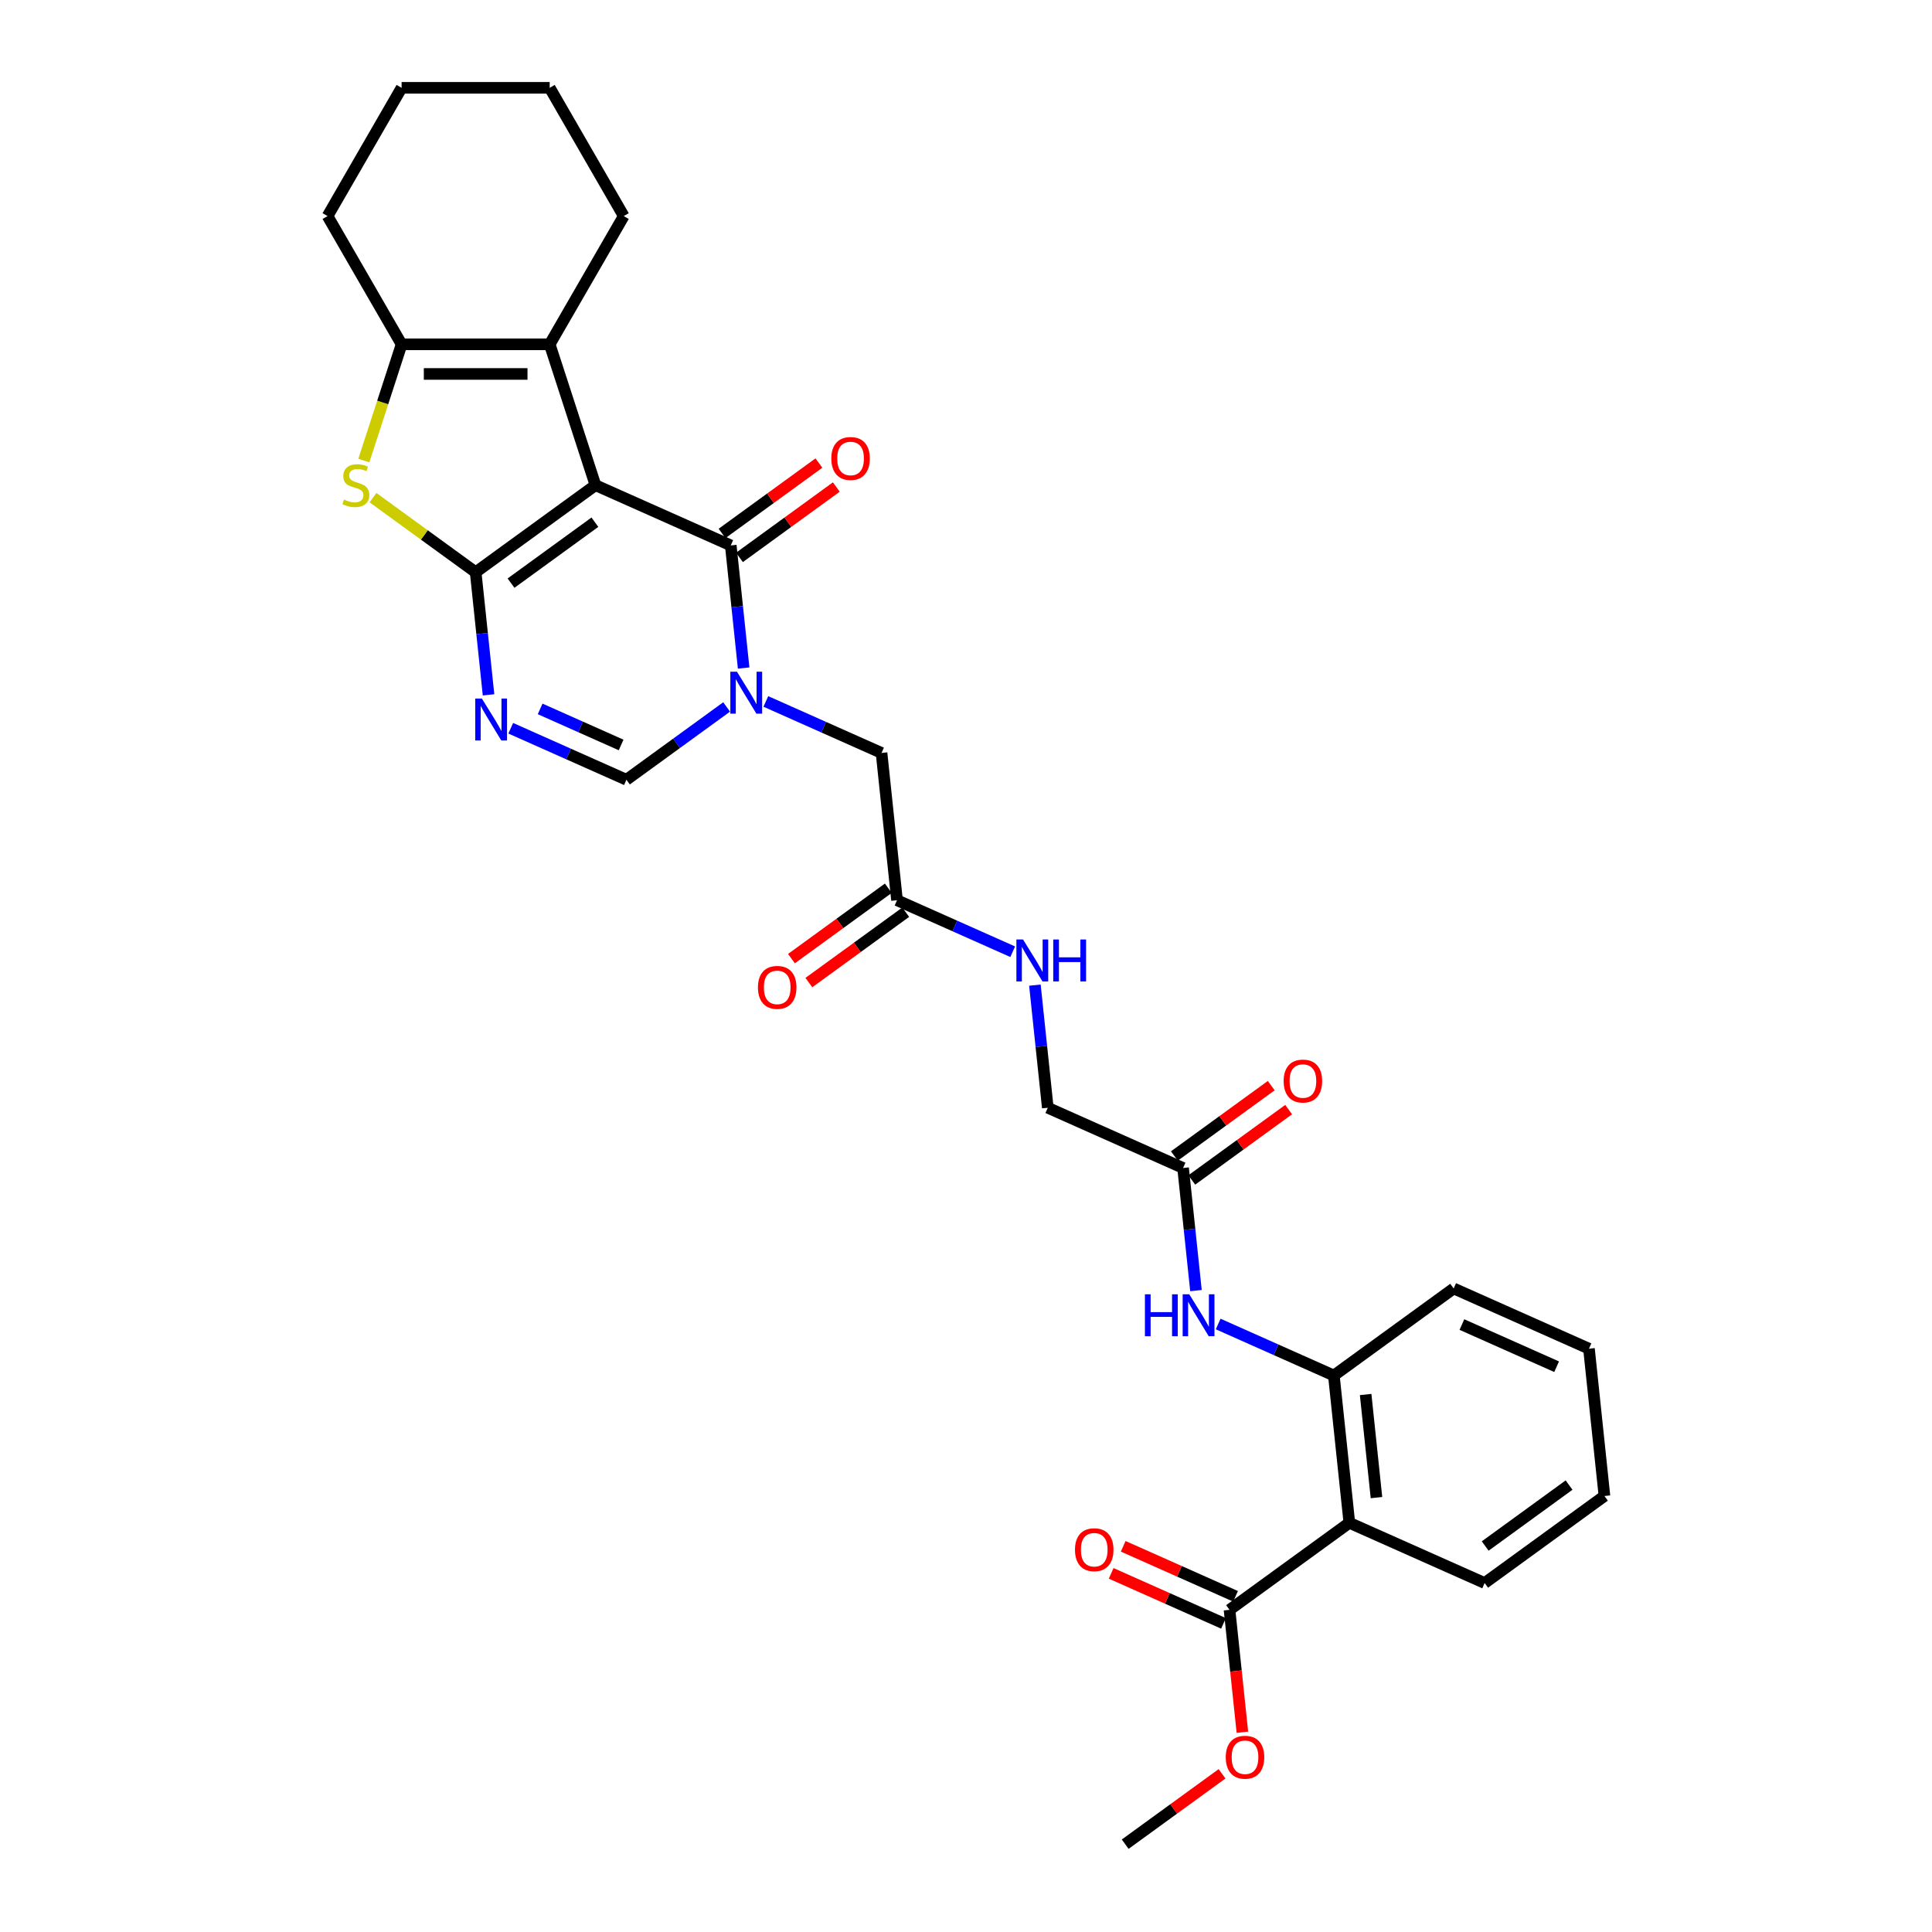 <?xml version='1.0' encoding='iso-8859-1'?>
<svg version='1.1' baseProfile='full'
              xmlns='http://www.w3.org/2000/svg'
                      xmlns:rdkit='http://www.rdkit.org/xml'
                      xmlns:xlink='http://www.w3.org/1999/xlink'
                  xml:space='preserve'
width='1000px' height='1000px' viewBox='0 0 1000 1000'>
<!-- END OF HEADER -->
<rect style='opacity:1.0;fill:#FFFFFF;stroke:none' width='1000' height='1000' x='0' y='0'> </rect>
<path class='bond-0' d='M 308.212,251.128 L 246.197,296.185' style='fill:none;fill-rule:evenodd;stroke:#000000;stroke-width:6px;stroke-linecap:butt;stroke-linejoin:miter;stroke-opacity:1' />
<path class='bond-0' d='M 307.921,270.29 L 264.51,301.83' style='fill:none;fill-rule:evenodd;stroke:#000000;stroke-width:6px;stroke-linecap:butt;stroke-linejoin:miter;stroke-opacity:1' />
<path class='bond-1' d='M 308.212,251.128 L 378.24,282.307' style='fill:none;fill-rule:evenodd;stroke:#000000;stroke-width:6px;stroke-linecap:butt;stroke-linejoin:miter;stroke-opacity:1' />
<path class='bond-5' d='M 308.212,251.128 L 284.524,178.225' style='fill:none;fill-rule:evenodd;stroke:#000000;stroke-width:6px;stroke-linecap:butt;stroke-linejoin:miter;stroke-opacity:1' />
<path class='bond-3' d='M 246.197,296.185 L 249.532,327.917' style='fill:none;fill-rule:evenodd;stroke:#000000;stroke-width:6px;stroke-linecap:butt;stroke-linejoin:miter;stroke-opacity:1' />
<path class='bond-3' d='M 249.532,327.917 L 252.867,359.65' style='fill:none;fill-rule:evenodd;stroke:#0000FF;stroke-width:6px;stroke-linecap:butt;stroke-linejoin:miter;stroke-opacity:1' />
<path class='bond-4' d='M 246.197,296.185 L 219.628,276.881' style='fill:none;fill-rule:evenodd;stroke:#000000;stroke-width:6px;stroke-linecap:butt;stroke-linejoin:miter;stroke-opacity:1' />
<path class='bond-4' d='M 219.628,276.881 L 193.058,257.578' style='fill:none;fill-rule:evenodd;stroke:#CCCC00;stroke-width:6px;stroke-linecap:butt;stroke-linejoin:miter;stroke-opacity:1' />
<path class='bond-2' d='M 378.24,282.307 L 381.575,314.039' style='fill:none;fill-rule:evenodd;stroke:#000000;stroke-width:6px;stroke-linecap:butt;stroke-linejoin:miter;stroke-opacity:1' />
<path class='bond-2' d='M 381.575,314.039 L 384.91,345.771' style='fill:none;fill-rule:evenodd;stroke:#0000FF;stroke-width:6px;stroke-linecap:butt;stroke-linejoin:miter;stroke-opacity:1' />
<path class='bond-15' d='M 382.746,288.508 L 407.813,270.296' style='fill:none;fill-rule:evenodd;stroke:#000000;stroke-width:6px;stroke-linecap:butt;stroke-linejoin:miter;stroke-opacity:1' />
<path class='bond-15' d='M 407.813,270.296 L 432.88,252.084' style='fill:none;fill-rule:evenodd;stroke:#FF0000;stroke-width:6px;stroke-linecap:butt;stroke-linejoin:miter;stroke-opacity:1' />
<path class='bond-15' d='M 373.734,276.105 L 398.801,257.893' style='fill:none;fill-rule:evenodd;stroke:#000000;stroke-width:6px;stroke-linecap:butt;stroke-linejoin:miter;stroke-opacity:1' />
<path class='bond-15' d='M 398.801,257.893 L 423.868,239.681' style='fill:none;fill-rule:evenodd;stroke:#FF0000;stroke-width:6px;stroke-linecap:butt;stroke-linejoin:miter;stroke-opacity:1' />
<path class='bond-7' d='M 376.104,365.916 L 350.17,384.757' style='fill:none;fill-rule:evenodd;stroke:#0000FF;stroke-width:6px;stroke-linecap:butt;stroke-linejoin:miter;stroke-opacity:1' />
<path class='bond-7' d='M 350.17,384.757 L 324.237,403.599' style='fill:none;fill-rule:evenodd;stroke:#000000;stroke-width:6px;stroke-linecap:butt;stroke-linejoin:miter;stroke-opacity:1' />
<path class='bond-12' d='M 396.402,363.061 L 426.341,376.391' style='fill:none;fill-rule:evenodd;stroke:#0000FF;stroke-width:6px;stroke-linecap:butt;stroke-linejoin:miter;stroke-opacity:1' />
<path class='bond-12' d='M 426.341,376.391 L 456.281,389.721' style='fill:none;fill-rule:evenodd;stroke:#000000;stroke-width:6px;stroke-linecap:butt;stroke-linejoin:miter;stroke-opacity:1' />
<path class='bond-32' d='M 264.359,376.939 L 294.298,390.269' style='fill:none;fill-rule:evenodd;stroke:#0000FF;stroke-width:6px;stroke-linecap:butt;stroke-linejoin:miter;stroke-opacity:1' />
<path class='bond-32' d='M 294.298,390.269 L 324.237,403.599' style='fill:none;fill-rule:evenodd;stroke:#000000;stroke-width:6px;stroke-linecap:butt;stroke-linejoin:miter;stroke-opacity:1' />
<path class='bond-32' d='M 279.576,366.933 L 300.534,376.263' style='fill:none;fill-rule:evenodd;stroke:#0000FF;stroke-width:6px;stroke-linecap:butt;stroke-linejoin:miter;stroke-opacity:1' />
<path class='bond-32' d='M 300.534,376.263 L 321.491,385.594' style='fill:none;fill-rule:evenodd;stroke:#000000;stroke-width:6px;stroke-linecap:butt;stroke-linejoin:miter;stroke-opacity:1' />
<path class='bond-31' d='M 188.321,238.388 L 198.095,208.307' style='fill:none;fill-rule:evenodd;stroke:#CCCC00;stroke-width:6px;stroke-linecap:butt;stroke-linejoin:miter;stroke-opacity:1' />
<path class='bond-31' d='M 198.095,208.307 L 207.869,178.225' style='fill:none;fill-rule:evenodd;stroke:#000000;stroke-width:6px;stroke-linecap:butt;stroke-linejoin:miter;stroke-opacity:1' />
<path class='bond-6' d='M 284.524,178.225 L 207.869,178.225' style='fill:none;fill-rule:evenodd;stroke:#000000;stroke-width:6px;stroke-linecap:butt;stroke-linejoin:miter;stroke-opacity:1' />
<path class='bond-6' d='M 273.026,193.556 L 219.368,193.556' style='fill:none;fill-rule:evenodd;stroke:#000000;stroke-width:6px;stroke-linecap:butt;stroke-linejoin:miter;stroke-opacity:1' />
<path class='bond-22' d='M 284.524,178.225 L 322.852,111.84' style='fill:none;fill-rule:evenodd;stroke:#000000;stroke-width:6px;stroke-linecap:butt;stroke-linejoin:miter;stroke-opacity:1' />
<path class='bond-23' d='M 207.869,178.225 L 169.542,111.84' style='fill:none;fill-rule:evenodd;stroke:#000000;stroke-width:6px;stroke-linecap:butt;stroke-linejoin:miter;stroke-opacity:1' />
<path class='bond-8' d='M 698.415,788.197 L 690.402,711.962' style='fill:none;fill-rule:evenodd;stroke:#000000;stroke-width:6px;stroke-linecap:butt;stroke-linejoin:miter;stroke-opacity:1' />
<path class='bond-8' d='M 712.46,775.159 L 706.851,721.794' style='fill:none;fill-rule:evenodd;stroke:#000000;stroke-width:6px;stroke-linecap:butt;stroke-linejoin:miter;stroke-opacity:1' />
<path class='bond-10' d='M 698.415,788.197 L 636.4,833.253' style='fill:none;fill-rule:evenodd;stroke:#000000;stroke-width:6px;stroke-linecap:butt;stroke-linejoin:miter;stroke-opacity:1' />
<path class='bond-24' d='M 698.415,788.197 L 768.443,819.375' style='fill:none;fill-rule:evenodd;stroke:#000000;stroke-width:6px;stroke-linecap:butt;stroke-linejoin:miter;stroke-opacity:1' />
<path class='bond-9' d='M 690.402,711.962 L 660.463,698.632' style='fill:none;fill-rule:evenodd;stroke:#000000;stroke-width:6px;stroke-linecap:butt;stroke-linejoin:miter;stroke-opacity:1' />
<path class='bond-9' d='M 660.463,698.632 L 630.524,685.302' style='fill:none;fill-rule:evenodd;stroke:#0000FF;stroke-width:6px;stroke-linecap:butt;stroke-linejoin:miter;stroke-opacity:1' />
<path class='bond-25' d='M 690.402,711.962 L 752.418,666.905' style='fill:none;fill-rule:evenodd;stroke:#000000;stroke-width:6px;stroke-linecap:butt;stroke-linejoin:miter;stroke-opacity:1' />
<path class='bond-17' d='M 639.518,826.251 L 610.444,813.306' style='fill:none;fill-rule:evenodd;stroke:#000000;stroke-width:6px;stroke-linecap:butt;stroke-linejoin:miter;stroke-opacity:1' />
<path class='bond-17' d='M 610.444,813.306 L 581.371,800.362' style='fill:none;fill-rule:evenodd;stroke:#FF0000;stroke-width:6px;stroke-linecap:butt;stroke-linejoin:miter;stroke-opacity:1' />
<path class='bond-17' d='M 633.282,840.256 L 604.209,827.312' style='fill:none;fill-rule:evenodd;stroke:#000000;stroke-width:6px;stroke-linecap:butt;stroke-linejoin:miter;stroke-opacity:1' />
<path class='bond-17' d='M 604.209,827.312 L 575.136,814.368' style='fill:none;fill-rule:evenodd;stroke:#FF0000;stroke-width:6px;stroke-linecap:butt;stroke-linejoin:miter;stroke-opacity:1' />
<path class='bond-21' d='M 636.4,833.253 L 639.729,864.924' style='fill:none;fill-rule:evenodd;stroke:#000000;stroke-width:6px;stroke-linecap:butt;stroke-linejoin:miter;stroke-opacity:1' />
<path class='bond-21' d='M 639.729,864.924 L 643.057,896.595' style='fill:none;fill-rule:evenodd;stroke:#FF0000;stroke-width:6px;stroke-linecap:butt;stroke-linejoin:miter;stroke-opacity:1' />
<path class='bond-11' d='M 619.032,668.012 L 615.697,636.28' style='fill:none;fill-rule:evenodd;stroke:#0000FF;stroke-width:6px;stroke-linecap:butt;stroke-linejoin:miter;stroke-opacity:1' />
<path class='bond-11' d='M 615.697,636.28 L 612.362,604.548' style='fill:none;fill-rule:evenodd;stroke:#000000;stroke-width:6px;stroke-linecap:butt;stroke-linejoin:miter;stroke-opacity:1' />
<path class='bond-13' d='M 456.281,389.721 L 464.293,465.956' style='fill:none;fill-rule:evenodd;stroke:#000000;stroke-width:6px;stroke-linecap:butt;stroke-linejoin:miter;stroke-opacity:1' />
<path class='bond-16' d='M 464.293,465.956 L 494.233,479.286' style='fill:none;fill-rule:evenodd;stroke:#000000;stroke-width:6px;stroke-linecap:butt;stroke-linejoin:miter;stroke-opacity:1' />
<path class='bond-16' d='M 494.233,479.286 L 524.172,492.616' style='fill:none;fill-rule:evenodd;stroke:#0000FF;stroke-width:6px;stroke-linecap:butt;stroke-linejoin:miter;stroke-opacity:1' />
<path class='bond-18' d='M 459.788,459.754 L 434.721,477.966' style='fill:none;fill-rule:evenodd;stroke:#000000;stroke-width:6px;stroke-linecap:butt;stroke-linejoin:miter;stroke-opacity:1' />
<path class='bond-18' d='M 434.721,477.966 L 409.654,496.179' style='fill:none;fill-rule:evenodd;stroke:#FF0000;stroke-width:6px;stroke-linecap:butt;stroke-linejoin:miter;stroke-opacity:1' />
<path class='bond-18' d='M 468.799,472.157 L 443.732,490.369' style='fill:none;fill-rule:evenodd;stroke:#000000;stroke-width:6px;stroke-linecap:butt;stroke-linejoin:miter;stroke-opacity:1' />
<path class='bond-18' d='M 443.732,490.369 L 418.665,508.582' style='fill:none;fill-rule:evenodd;stroke:#FF0000;stroke-width:6px;stroke-linecap:butt;stroke-linejoin:miter;stroke-opacity:1' />
<path class='bond-14' d='M 612.362,604.548 L 542.334,573.369' style='fill:none;fill-rule:evenodd;stroke:#000000;stroke-width:6px;stroke-linecap:butt;stroke-linejoin:miter;stroke-opacity:1' />
<path class='bond-19' d='M 616.868,610.749 L 641.934,592.537' style='fill:none;fill-rule:evenodd;stroke:#000000;stroke-width:6px;stroke-linecap:butt;stroke-linejoin:miter;stroke-opacity:1' />
<path class='bond-19' d='M 641.934,592.537 L 667.001,574.325' style='fill:none;fill-rule:evenodd;stroke:#FF0000;stroke-width:6px;stroke-linecap:butt;stroke-linejoin:miter;stroke-opacity:1' />
<path class='bond-19' d='M 607.856,598.346 L 632.923,580.134' style='fill:none;fill-rule:evenodd;stroke:#000000;stroke-width:6px;stroke-linecap:butt;stroke-linejoin:miter;stroke-opacity:1' />
<path class='bond-19' d='M 632.923,580.134 L 657.99,561.922' style='fill:none;fill-rule:evenodd;stroke:#FF0000;stroke-width:6px;stroke-linecap:butt;stroke-linejoin:miter;stroke-opacity:1' />
<path class='bond-20' d='M 535.664,509.905 L 538.999,541.637' style='fill:none;fill-rule:evenodd;stroke:#0000FF;stroke-width:6px;stroke-linecap:butt;stroke-linejoin:miter;stroke-opacity:1' />
<path class='bond-20' d='M 538.999,541.637 L 542.334,573.369' style='fill:none;fill-rule:evenodd;stroke:#000000;stroke-width:6px;stroke-linecap:butt;stroke-linejoin:miter;stroke-opacity:1' />
<path class='bond-26' d='M 632.531,918.121 L 607.464,936.333' style='fill:none;fill-rule:evenodd;stroke:#FF0000;stroke-width:6px;stroke-linecap:butt;stroke-linejoin:miter;stroke-opacity:1' />
<path class='bond-26' d='M 607.464,936.333 L 582.397,954.545' style='fill:none;fill-rule:evenodd;stroke:#000000;stroke-width:6px;stroke-linecap:butt;stroke-linejoin:miter;stroke-opacity:1' />
<path class='bond-27' d='M 322.852,111.84 L 284.524,45.455' style='fill:none;fill-rule:evenodd;stroke:#000000;stroke-width:6px;stroke-linecap:butt;stroke-linejoin:miter;stroke-opacity:1' />
<path class='bond-33' d='M 169.542,111.84 L 207.869,45.455' style='fill:none;fill-rule:evenodd;stroke:#000000;stroke-width:6px;stroke-linecap:butt;stroke-linejoin:miter;stroke-opacity:1' />
<path class='bond-34' d='M 768.443,819.375 L 830.458,774.318' style='fill:none;fill-rule:evenodd;stroke:#000000;stroke-width:6px;stroke-linecap:butt;stroke-linejoin:miter;stroke-opacity:1' />
<path class='bond-34' d='M 768.734,800.214 L 812.145,768.674' style='fill:none;fill-rule:evenodd;stroke:#000000;stroke-width:6px;stroke-linecap:butt;stroke-linejoin:miter;stroke-opacity:1' />
<path class='bond-30' d='M 752.418,666.905 L 822.446,698.083' style='fill:none;fill-rule:evenodd;stroke:#000000;stroke-width:6px;stroke-linecap:butt;stroke-linejoin:miter;stroke-opacity:1' />
<path class='bond-30' d='M 756.686,685.587 L 805.706,707.412' style='fill:none;fill-rule:evenodd;stroke:#000000;stroke-width:6px;stroke-linecap:butt;stroke-linejoin:miter;stroke-opacity:1' />
<path class='bond-29' d='M 284.524,45.455 L 207.869,45.455' style='fill:none;fill-rule:evenodd;stroke:#000000;stroke-width:6px;stroke-linecap:butt;stroke-linejoin:miter;stroke-opacity:1' />
<path class='bond-28' d='M 830.458,774.318 L 822.446,698.083' style='fill:none;fill-rule:evenodd;stroke:#000000;stroke-width:6px;stroke-linecap:butt;stroke-linejoin:miter;stroke-opacity:1' />
<path  class='atom-3' d='M 381.454 347.688
L 388.568 359.186
Q 389.273 360.321, 390.407 362.375
Q 391.542 364.429, 391.603 364.552
L 391.603 347.688
L 394.485 347.688
L 394.485 369.396
L 391.511 369.396
L 383.876 356.825
Q 382.987 355.353, 382.037 353.667
Q 381.117 351.98, 380.841 351.459
L 380.841 369.396
L 378.02 369.396
L 378.02 347.688
L 381.454 347.688
' fill='#0000FF'/>
<path  class='atom-4' d='M 249.411 361.566
L 256.524 373.064
Q 257.23 374.199, 258.364 376.253
Q 259.499 378.308, 259.56 378.43
L 259.56 361.566
L 262.442 361.566
L 262.442 383.275
L 259.468 383.275
L 251.833 370.703
Q 250.944 369.232, 249.993 367.545
Q 249.074 365.859, 248.798 365.338
L 248.798 383.275
L 245.977 383.275
L 245.977 361.566
L 249.411 361.566
' fill='#0000FF'/>
<path  class='atom-5' d='M 178.049 258.579
Q 178.294 258.671, 179.306 259.101
Q 180.318 259.53, 181.422 259.806
Q 182.556 260.051, 183.66 260.051
Q 185.715 260.051, 186.91 259.07
Q 188.106 258.058, 188.106 256.31
Q 188.106 255.115, 187.493 254.379
Q 186.91 253.643, 185.991 253.244
Q 185.071 252.846, 183.538 252.386
Q 181.606 251.803, 180.441 251.251
Q 179.306 250.699, 178.478 249.534
Q 177.681 248.369, 177.681 246.407
Q 177.681 243.678, 179.521 241.991
Q 181.391 240.305, 185.071 240.305
Q 187.585 240.305, 190.437 241.501
L 189.731 243.862
Q 187.125 242.788, 185.163 242.788
Q 183.047 242.788, 181.882 243.678
Q 180.717 244.536, 180.747 246.039
Q 180.747 247.204, 181.33 247.909
Q 181.943 248.614, 182.802 249.013
Q 183.691 249.411, 185.163 249.871
Q 187.125 250.485, 188.29 251.098
Q 189.455 251.711, 190.283 252.968
Q 191.142 254.195, 191.142 256.31
Q 191.142 259.315, 189.118 260.94
Q 187.125 262.535, 183.783 262.535
Q 181.851 262.535, 180.379 262.105
Q 178.938 261.707, 177.221 261.002
L 178.049 258.579
' fill='#CCCC00'/>
<path  class='atom-12' d='M 592.61 669.929
L 595.554 669.929
L 595.554 679.158
L 606.653 679.158
L 606.653 669.929
L 609.597 669.929
L 609.597 691.637
L 606.653 691.637
L 606.653 681.611
L 595.554 681.611
L 595.554 691.637
L 592.61 691.637
L 592.61 669.929
' fill='#0000FF'/>
<path  class='atom-12' d='M 615.576 669.929
L 622.689 681.427
Q 623.395 682.561, 624.529 684.616
Q 625.664 686.67, 625.725 686.793
L 625.725 669.929
L 628.607 669.929
L 628.607 691.637
L 625.633 691.637
L 617.998 679.066
Q 617.109 677.594, 616.158 675.908
Q 615.239 674.221, 614.963 673.7
L 614.963 691.637
L 612.142 691.637
L 612.142 669.929
L 615.576 669.929
' fill='#0000FF'/>
<path  class='atom-16' d='M 430.29 237.312
Q 430.29 232.099, 432.866 229.186
Q 435.441 226.273, 440.255 226.273
Q 445.069 226.273, 447.645 229.186
Q 450.221 232.099, 450.221 237.312
Q 450.221 242.585, 447.614 245.59
Q 445.008 248.564, 440.255 248.564
Q 435.472 248.564, 432.866 245.59
Q 430.29 242.616, 430.29 237.312
M 440.255 246.112
Q 443.567 246.112, 445.345 243.904
Q 447.154 241.666, 447.154 237.312
Q 447.154 233.049, 445.345 230.903
Q 443.567 228.726, 440.255 228.726
Q 436.944 228.726, 435.135 230.872
Q 433.356 233.019, 433.356 237.312
Q 433.356 241.696, 435.135 243.904
Q 436.944 246.112, 440.255 246.112
' fill='#FF0000'/>
<path  class='atom-17' d='M 529.523 486.28
L 536.636 497.778
Q 537.341 498.913, 538.476 500.967
Q 539.61 503.021, 539.672 503.144
L 539.672 486.28
L 542.554 486.28
L 542.554 507.989
L 539.58 507.989
L 531.945 495.417
Q 531.056 493.945, 530.105 492.259
Q 529.185 490.573, 528.909 490.051
L 528.909 507.989
L 526.088 507.989
L 526.088 486.28
L 529.523 486.28
' fill='#0000FF'/>
<path  class='atom-17' d='M 545.16 486.28
L 548.104 486.28
L 548.104 495.509
L 559.203 495.509
L 559.203 486.28
L 562.147 486.28
L 562.147 507.989
L 559.203 507.989
L 559.203 497.962
L 548.104 497.962
L 548.104 507.989
L 545.16 507.989
L 545.16 486.28
' fill='#0000FF'/>
<path  class='atom-18' d='M 556.407 802.136
Q 556.407 796.924, 558.982 794.011
Q 561.558 791.098, 566.372 791.098
Q 571.186 791.098, 573.761 794.011
Q 576.337 796.924, 576.337 802.136
Q 576.337 807.41, 573.731 810.415
Q 571.124 813.389, 566.372 813.389
Q 561.589 813.389, 558.982 810.415
Q 556.407 807.441, 556.407 802.136
M 566.372 810.936
Q 569.683 810.936, 571.462 808.729
Q 573.271 806.49, 573.271 802.136
Q 573.271 797.874, 571.462 795.728
Q 569.683 793.551, 566.372 793.551
Q 563.06 793.551, 561.251 795.697
Q 559.473 797.844, 559.473 802.136
Q 559.473 806.521, 561.251 808.729
Q 563.06 810.936, 566.372 810.936
' fill='#FF0000'/>
<path  class='atom-19' d='M 392.313 511.074
Q 392.313 505.861, 394.888 502.948
Q 397.464 500.036, 402.278 500.036
Q 407.092 500.036, 409.668 502.948
Q 412.243 505.861, 412.243 511.074
Q 412.243 516.348, 409.637 519.353
Q 407.031 522.327, 402.278 522.327
Q 397.495 522.327, 394.888 519.353
Q 392.313 516.378, 392.313 511.074
M 402.278 519.874
Q 405.589 519.874, 407.368 517.666
Q 409.177 515.428, 409.177 511.074
Q 409.177 506.812, 407.368 504.665
Q 405.589 502.488, 402.278 502.488
Q 398.966 502.488, 397.157 504.635
Q 395.379 506.781, 395.379 511.074
Q 395.379 515.459, 397.157 517.666
Q 398.966 519.874, 402.278 519.874
' fill='#FF0000'/>
<path  class='atom-20' d='M 664.412 559.552
Q 664.412 554.34, 666.988 551.427
Q 669.563 548.514, 674.377 548.514
Q 679.191 548.514, 681.767 551.427
Q 684.342 554.34, 684.342 559.552
Q 684.342 564.826, 681.736 567.831
Q 679.13 570.805, 674.377 570.805
Q 669.594 570.805, 666.988 567.831
Q 664.412 564.857, 664.412 559.552
M 674.377 568.352
Q 677.689 568.352, 679.467 566.145
Q 681.276 563.906, 681.276 559.552
Q 681.276 555.29, 679.467 553.144
Q 677.689 550.967, 674.377 550.967
Q 671.066 550.967, 669.257 553.113
Q 667.478 555.26, 667.478 559.552
Q 667.478 563.937, 669.257 566.145
Q 671.066 568.352, 674.377 568.352
' fill='#FF0000'/>
<path  class='atom-22' d='M 634.447 909.55
Q 634.447 904.337, 637.023 901.425
Q 639.598 898.512, 644.412 898.512
Q 649.226 898.512, 651.802 901.425
Q 654.378 904.337, 654.378 909.55
Q 654.378 914.824, 651.771 917.829
Q 649.165 920.803, 644.412 920.803
Q 639.629 920.803, 637.023 917.829
Q 634.447 914.855, 634.447 909.55
M 644.412 918.35
Q 647.724 918.35, 649.502 916.142
Q 651.311 913.904, 651.311 909.55
Q 651.311 905.288, 649.502 903.142
Q 647.724 900.965, 644.412 900.965
Q 641.101 900.965, 639.292 903.111
Q 637.513 905.257, 637.513 909.55
Q 637.513 913.935, 639.292 916.142
Q 641.101 918.35, 644.412 918.35
' fill='#FF0000'/>
</svg>
